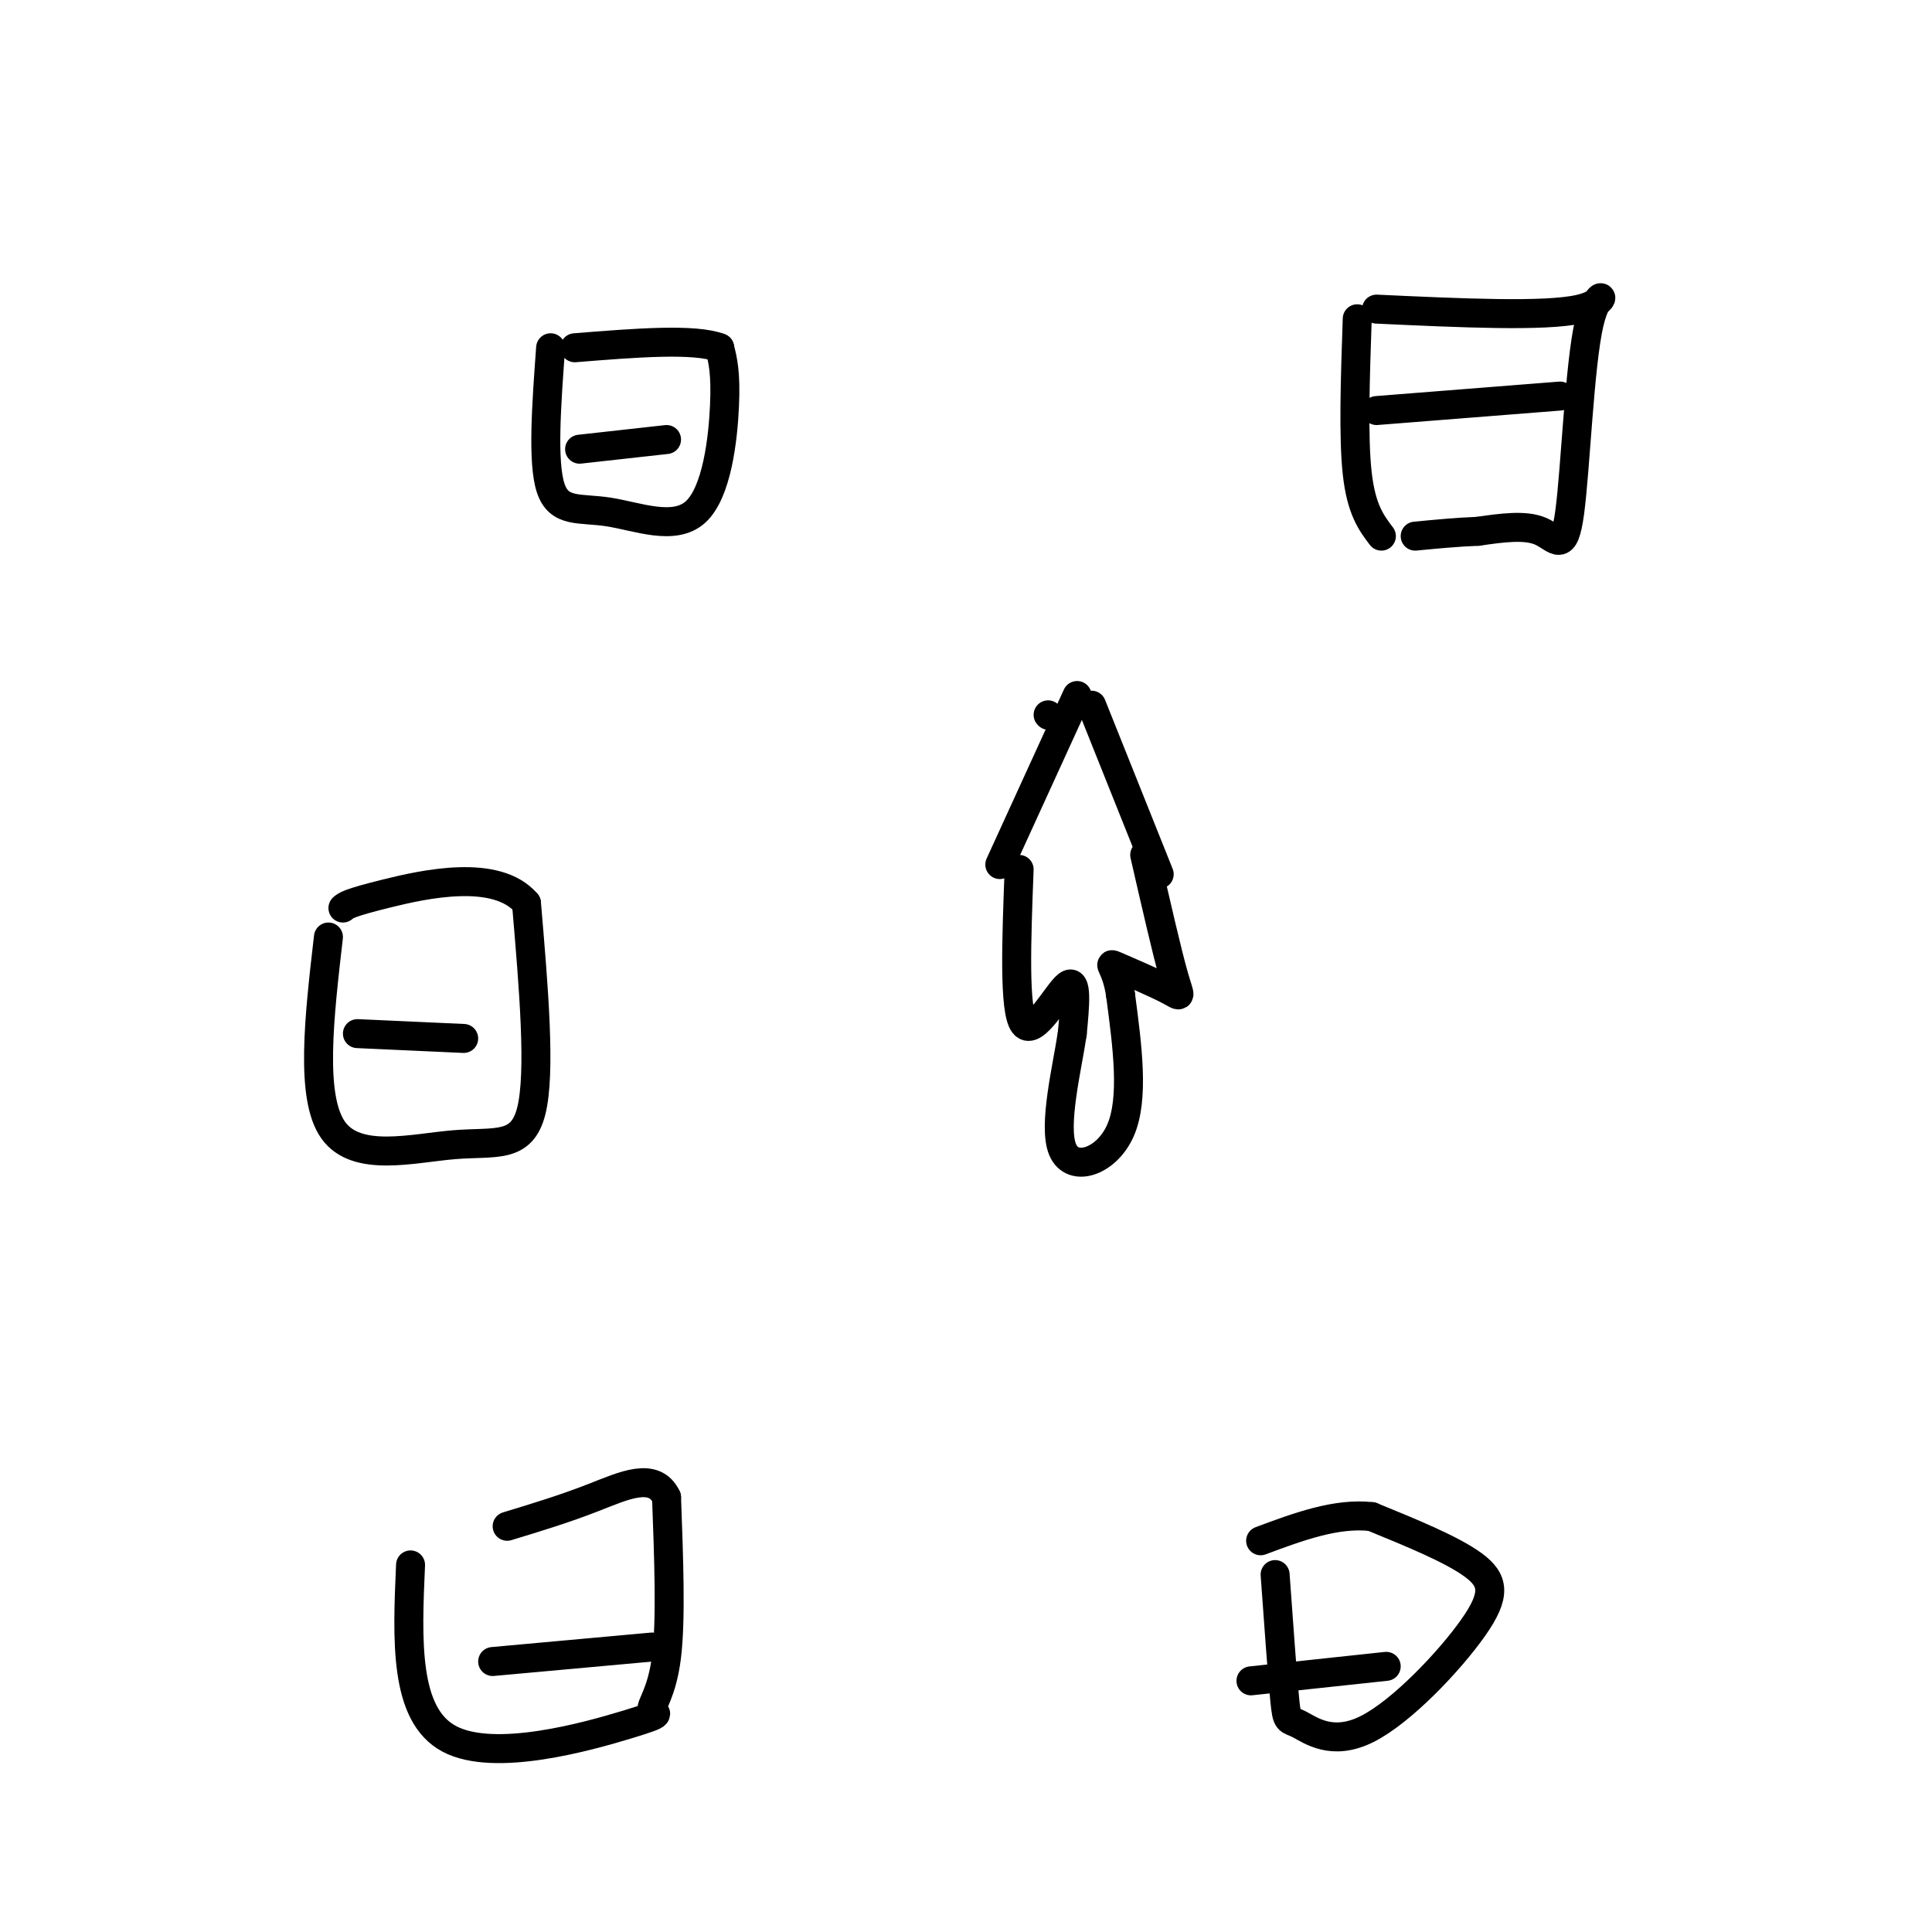 <svg viewBox='0 0 400 400' version='1.1' xmlns='http://www.w3.org/2000/svg' xmlns:xlink='http://www.w3.org/1999/xlink'><g fill='none' stroke='#000000' stroke-width='6' stroke-linecap='round' stroke-linejoin='round'><path d='M217,148c0.000,0.000 0.100,0.100 0.1,0.1'/><path d='M223,144c0.000,0.000 -16.000,35.000 -16,35'/><path d='M226,146c0.000,0.000 14.000,35.000 14,35'/><path d='M211,180c-0.556,14.622 -1.111,29.244 1,32c2.111,2.756 6.889,-6.356 9,-8c2.111,-1.644 1.556,4.178 1,10'/><path d='M222,214c-1.012,6.881 -4.042,19.083 -2,24c2.042,4.917 9.155,2.548 12,-4c2.845,-6.548 1.423,-17.274 0,-28'/><path d='M232,206c-0.858,-5.962 -3.003,-6.866 -1,-6c2.003,0.866 8.155,3.502 11,5c2.845,1.498 2.384,1.856 1,-3c-1.384,-4.856 -3.692,-14.928 -6,-25'/><path d='M281,66c-0.417,12.250 -0.833,24.500 0,32c0.833,7.500 2.917,10.250 5,13'/><path d='M285,64c17.431,0.810 34.861,1.620 42,0c7.139,-1.620 3.986,-5.671 2,3c-1.986,8.671 -2.804,30.065 -4,39c-1.196,8.935 -2.770,5.410 -6,4c-3.230,-1.410 -8.115,-0.705 -13,0'/><path d='M306,110c-4.333,0.167 -8.667,0.583 -13,1'/><path d='M285,85c0.000,0.000 38.000,-3.000 38,-3'/><path d='M114,72c-0.863,11.847 -1.726,23.694 0,29c1.726,5.306 6.040,4.072 12,5c5.960,0.928 13.566,4.019 18,0c4.434,-4.019 5.695,-15.148 6,-22c0.305,-6.852 -0.348,-9.426 -1,-12'/><path d='M149,72c-5.167,-2.000 -17.583,-1.000 -30,0'/><path d='M120,93c0.000,0.000 18.000,-2.000 18,-2'/><path d='M68,194c-1.923,16.613 -3.845,33.226 1,40c4.845,6.774 16.458,3.708 25,3c8.542,-0.708 14.012,0.940 16,-7c1.988,-7.940 0.494,-25.470 -1,-43'/><path d='M109,187c-6.200,-7.267 -21.200,-3.933 -29,-2c-7.800,1.933 -8.400,2.467 -9,3'/><path d='M74,214c0.000,0.000 22.000,1.000 22,1'/><path d='M85,324c-0.681,15.499 -1.362,30.998 8,36c9.362,5.002 28.767,-0.494 37,-3c8.233,-2.506 5.293,-2.021 5,-3c-0.293,-0.979 2.059,-3.423 3,-11c0.941,-7.577 0.470,-20.289 0,-33'/><path d='M138,310c-2.533,-5.400 -8.867,-2.400 -15,0c-6.133,2.400 -12.067,4.200 -18,6'/><path d='M102,344c0.000,0.000 33.000,-3.000 33,-3'/><path d='M264,326c0.761,10.600 1.521,21.200 2,26c0.479,4.800 0.675,3.800 3,5c2.325,1.200 6.778,4.600 14,1c7.222,-3.600 17.214,-14.200 22,-21c4.786,-6.800 4.368,-9.800 0,-13c-4.368,-3.200 -12.684,-6.600 -21,-10'/><path d='M284,314c-7.333,-0.833 -15.167,2.083 -23,5'/><path d='M259,348c0.000,0.000 28.000,-3.000 28,-3'/></g>
</svg>